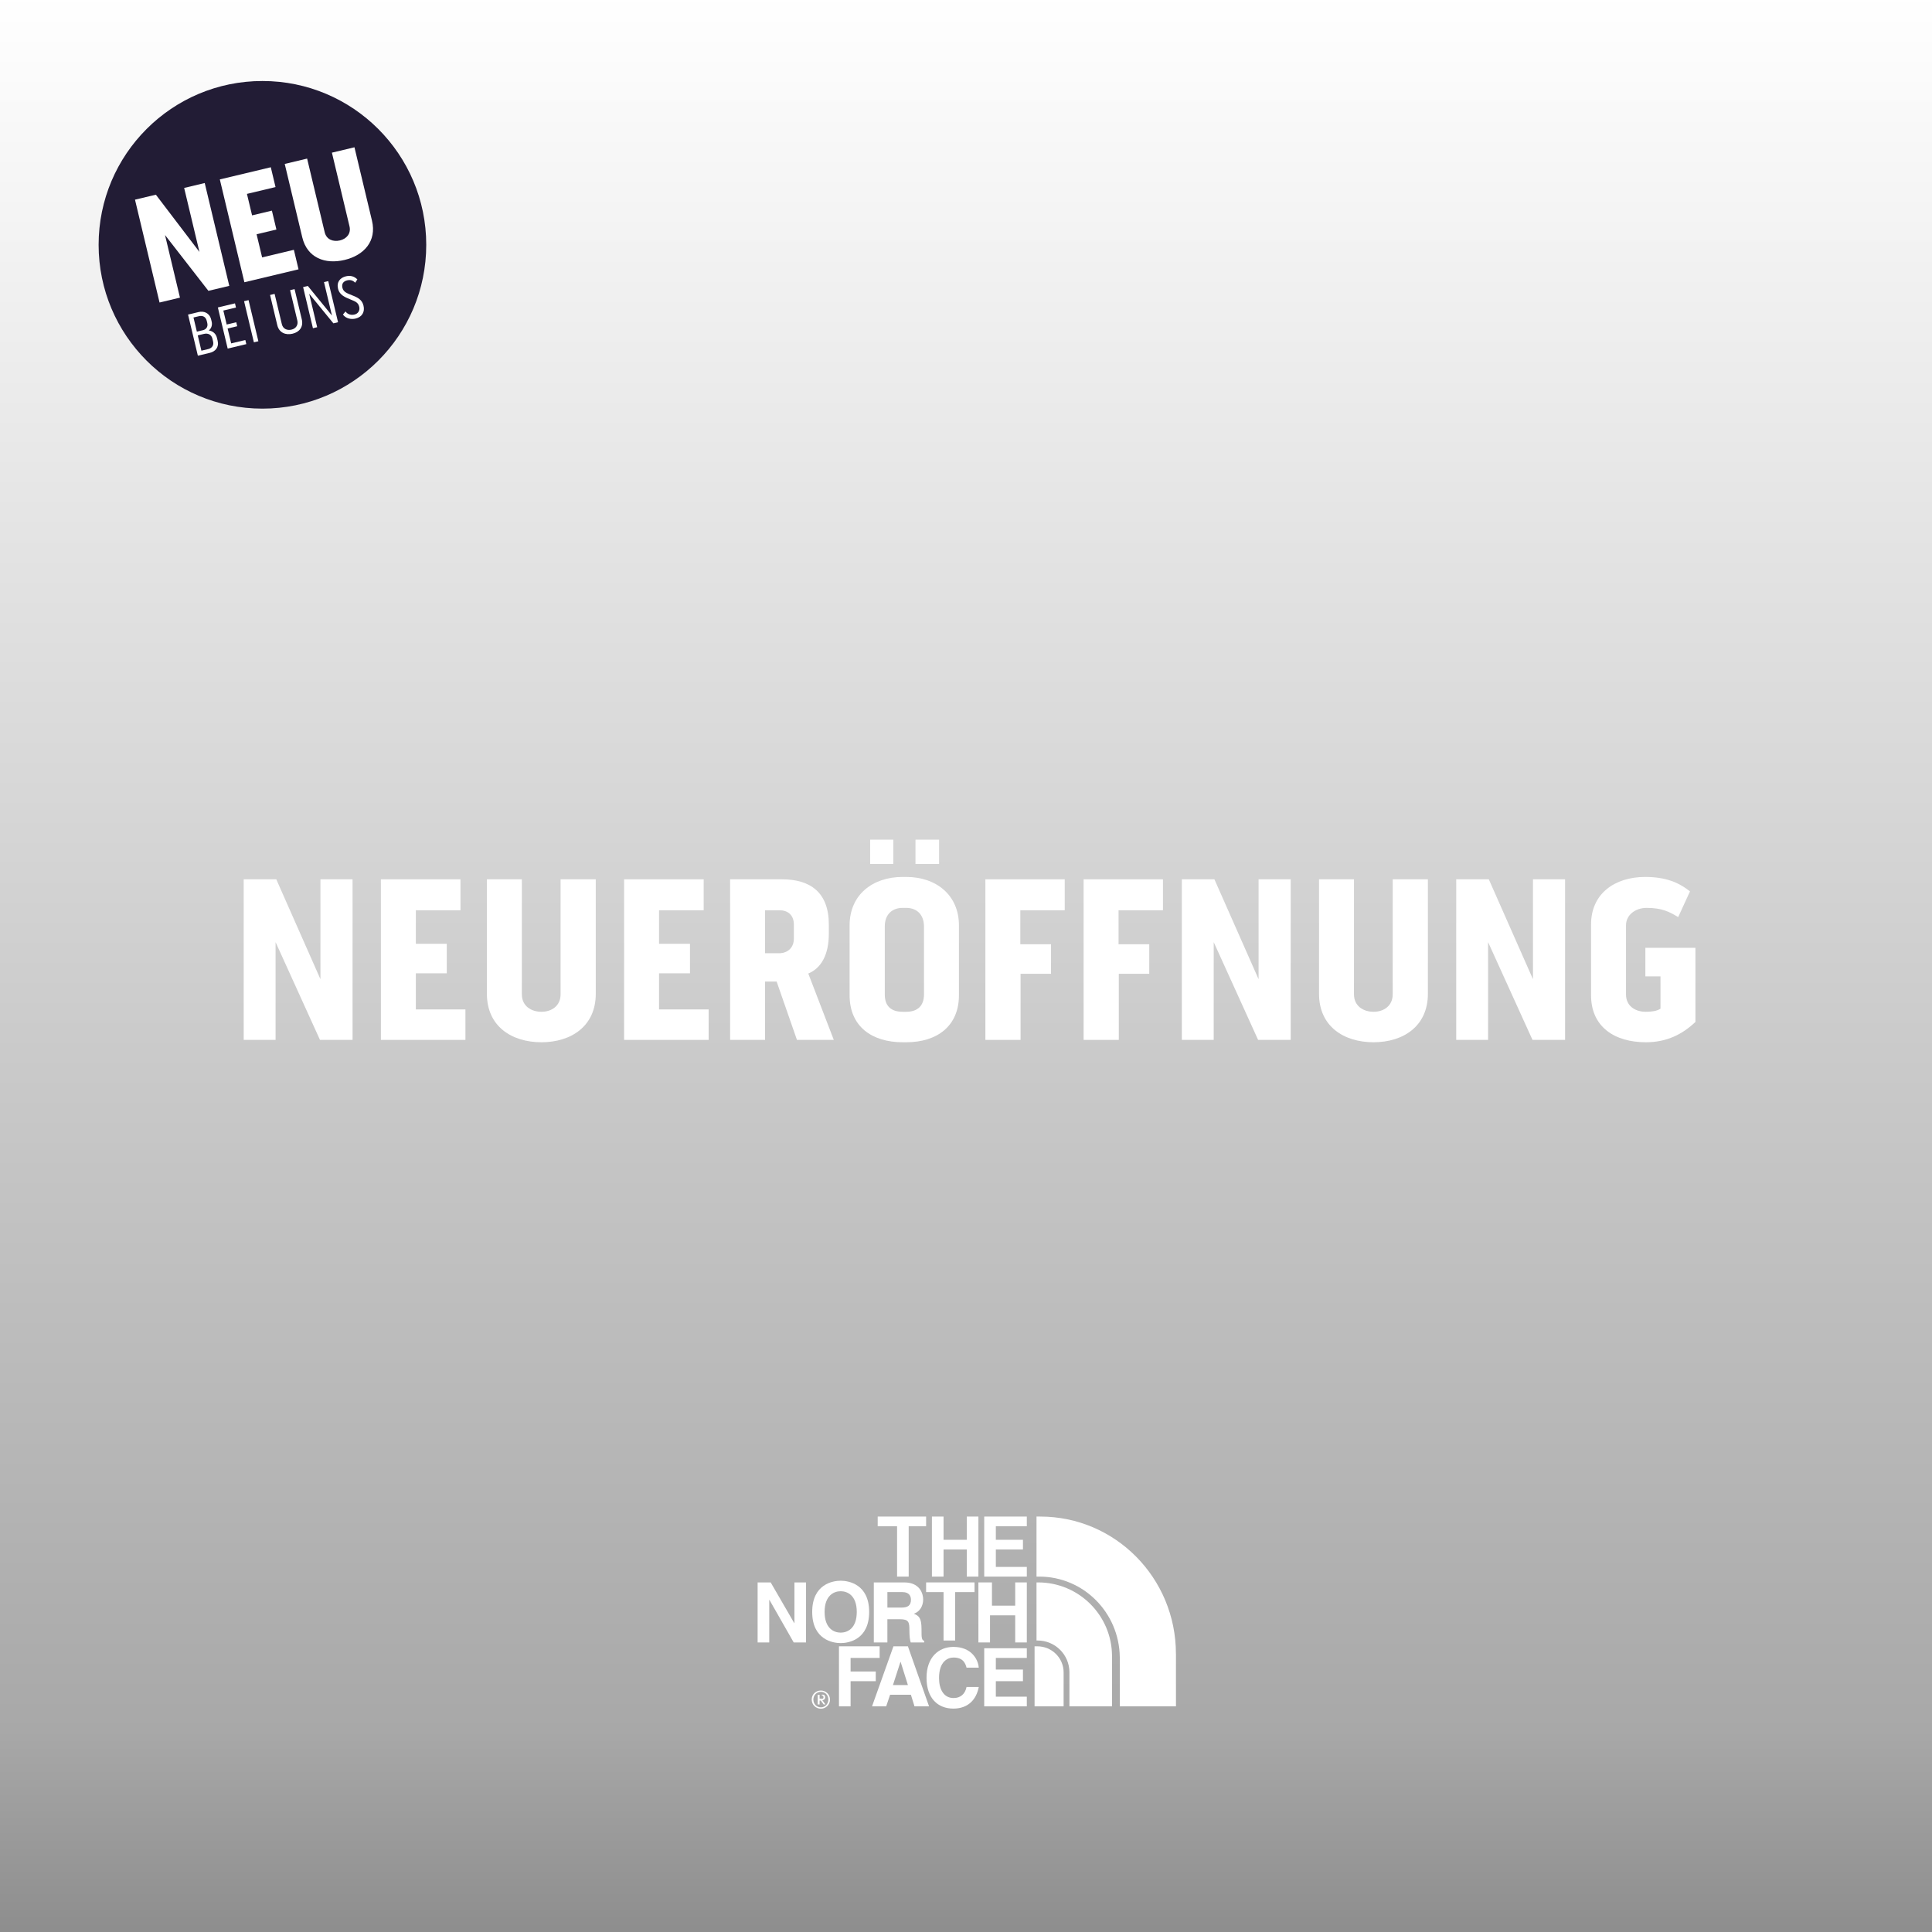 <?xml version="1.0" encoding="UTF-8"?><svg id="Grafik_Ebene" xmlns="http://www.w3.org/2000/svg" xmlns:xlink="http://www.w3.org/1999/xlink" viewBox="0 0 1800 1800"><defs><style>.cls-1{filter:url(#drop-shadow-1);}.cls-2{filter:url(#drop-shadow-3);}.cls-3{fill:#221c35;}.cls-4{fill:url(#Unbenannter_Verlauf_4);}.cls-5{fill:#fff;}</style><linearGradient id="Unbenannter_Verlauf_4" x1="906.95" y1="-7.52" x2="906.95" y2="1809.51" gradientUnits="userSpaceOnUse"><stop offset="0" stop-color="#000" stop-opacity="0"/><stop offset=".89" stop-color="#000" stop-opacity=".34"/><stop offset="1" stop-color="#000" stop-opacity=".45"/></linearGradient><filter id="drop-shadow-1" x="638.99" y="1346.48" width="523" height="312" filterUnits="userSpaceOnUse"><feOffset dx="0" dy="0"/><feGaussianBlur result="blur" stdDeviation="22"/><feFlood flood-color="#000" flood-opacity=".27"/><feComposite in2="blur" operator="in"/><feComposite in="SourceGraphic"/></filter><filter id="drop-shadow-3" x="160.99" y="715.48" width="1485" height="322" filterUnits="userSpaceOnUse"><feOffset dx="0" dy="0"/><feGaussianBlur result="blur-2" stdDeviation="22"/><feFlood flood-color="#000" flood-opacity=".27"/><feComposite in2="blur-2" operator="in"/><feComposite in="SourceGraphic"/></filter></defs><g id="Verdunklung"><rect id="Verlauf_unten_dunkel" class="cls-4" x="-9.09" y="-7.52" width="1832.07" height="1817.03"/></g><g id="Logos"><g id="THE_NORTH_FACE" class="cls-1"><polygon class="cls-5" points="846.6 1468.88 835.78 1468.88 835.78 1421.97 817.73 1421.97 817.73 1412.95 862.84 1412.95 862.84 1421.97 846.6 1421.97 846.6 1468.88"/><polygon class="cls-5" points="879.08 1443.62 879.08 1468.88 868.25 1468.88 868.25 1412.95 879.08 1412.95 879.08 1434.6 900.73 1434.6 900.73 1412.95 911.56 1412.95 911.56 1468.88 900.73 1468.88 900.73 1443.62 879.08 1443.62"/><polygon class="cls-5" points="956.66 1421.97 927.8 1421.97 927.8 1434.6 953.06 1434.6 953.06 1443.62 927.8 1443.62 927.8 1459.86 956.66 1459.86 956.66 1468.88 916.97 1468.88 916.97 1412.95 956.66 1412.95 956.66 1421.97"/><polygon class="cls-5" points="740.15 1474.3 750.97 1474.3 750.97 1530.23 739.48 1530.23 716.85 1490.54 716.69 1490.54 716.69 1530.23 705.86 1530.23 705.86 1474.3 718.03 1474.3 739.97 1512.19 740.15 1512.19 740.15 1474.3"/><path class="cls-5" d="M783.25,1472.72c7.31,0,26.52,3.16,26.52,29.07s-19.22,29.05-26.52,29.05-26.54-3.16-26.54-29.05,19.23-29.07,26.54-29.07M783.25,1521.09c6.24,0,14.98-3.84,14.98-19.29s-8.75-19.29-14.98-19.29-14.99,3.86-14.99,19.29,8.77,19.29,14.99,19.29"/><polygon class="cls-5" points="889.9 1528.43 879.08 1528.43 879.08 1483.32 862.84 1483.32 862.84 1474.3 907.95 1474.3 907.95 1483.32 889.9 1483.32 889.9 1528.43"/><polygon class="cls-5" points="922.38 1504.97 922.38 1530.23 911.56 1530.23 911.56 1474.3 924.19 1474.3 924.19 1495.95 945.84 1495.95 945.84 1474.3 956.66 1474.3 956.66 1530.23 945.84 1530.23 945.84 1504.97 922.38 1504.97"/><path class="cls-5" d="M814.14,1474.3h28.34c14.91,0,17.62,10.99,17.62,15.83,0,6.14-3.13,11.46-8.66,13.33,4.62,2.03,7.11,3.73,7.11,14.17,0,8.17,0,10.22,2.49,11.15v1.46h-12.55c-.74-2.61-1.21-5.47-1.21-11.17,0-7.57-.44-10.48-8.85-10.48h-11.68v21.65h-12.63v-55.92l.02-.02ZM839.99,1497.75c5.86,0,8.72-2.03,8.72-7.38,0-2.84-1.31-7.06-7.89-7.06h-14.06v14.43h13.23Z"/><polygon class="cls-5" points="792.47 1589.77 781.65 1589.77 781.65 1533.84 819.54 1533.84 819.54 1544.66 792.47 1544.66 792.47 1557.29 815.93 1557.29 815.93 1566.32 792.47 1566.32 792.47 1589.77"/><path class="cls-5" d="M825.63,1589.77h-13.18l19.95-55.93h13.48l19.71,55.93h-13.57l-3.36-10.83h-19.37s-3.65,10.83-3.65,10.83ZM831.94,1569.92h13.94l-6.8-21.65h-.13l-7.01,21.65Z"/><path class="cls-5" d="M900.5,1553.7c-.89-3.25-2.68-9.42-12.06-9.42-5.48,0-13.56,3.64-13.56,19.08,0,9.82,3.89,18.65,13.56,18.65,6.3,0,10.71-3.59,12.06-10.28h11.4c-2.28,11.87-10.03,20.13-23.72,20.13-14.53,0-24.95-9.78-24.95-28.66s11.01-28.82,25.11-28.82c16.33,0,22.93,11.26,23.54,19.31h-11.4l.02.02Z"/><polygon class="cls-5" points="956.66 1544.66 927.8 1544.66 927.8 1555.49 953.06 1555.49 953.06 1566.32 927.8 1566.32 927.8 1580.75 956.66 1580.75 956.66 1589.77 916.97 1589.77 916.97 1535.64 956.66 1535.64 956.66 1544.66"/><path class="cls-5" d="M764.79,1575.01c4.62,0,8.5,3.64,8.5,8.43s-3.88,8.52-8.5,8.52-8.53-3.64-8.53-8.52,3.9-8.43,8.53-8.43M764.79,1590.7c3.92,0,6.95-3.12,6.95-7.27s-3.03-7.18-6.95-7.18-7,3.12-7,7.18,3.03,7.27,7,7.27M761.8,1578.95h3.52c2.36-.44,3.46.5,3.46,2.39,0,1.79-1.14,2.54-2.6,2.69l2.83,3.94h-1.66l-2.69-3.61h-1.06v3.61h-1.8v-9.02ZM763.6,1582.56h1.03c1.35.35,2.6.28,2.6-1.27,0-1.32-1.14-1.52-2.17-2.34h-1.46v3.61Z"/><path class="cls-5" d="M1095.58,1540.8c0-70.67-56.53-127.85-126.4-127.85h-3.49v55.93h2.55c41.16,0,74.53,33.48,75.04,75.06v-1.81,47.64h52.33v-48.96l-.02-.02Z"/><path class="cls-5" d="M965.69,1533.84h-1.8v55.93h27.06v-31.67c0-13.42-10.96-24.26-24.48-24.26"/><path class="cls-5" d="M1036.04,1542.86c-.14-37.9-30.86-68.51-68.78-68.56h-1.57v54.13h1.06c16.35,0,29.61,13.26,29.61,29.61v31.74h39.69v-46.91h-.02Z"/></g></g><g id="Großer_Text_Mitte"><g id="HERZLICH_WILLKOMMEN" class="cls-2"><path class="cls-5" d="M298.55,819.24h29.92v149.6h-30.36l-41.36-91.08v91.08h-29.7v-149.6h30.36l41.14,93.06v-93.06Z"/><path class="cls-5" d="M387.43,906.8v33.66h46.2v28.38h-78.76v-149.6h74.14v28.82h-41.58v31.24h28.82v27.5h-28.82Z"/><path class="cls-5" d="M522.28,819.24h32.78v106.7c0,29.92-22.66,45.1-50.6,45.1s-50.82-14.96-50.82-45.1v-106.7h32.56v107.14c0,11,8.8,16.28,18.26,16.28s17.82-5.5,17.82-16.28v-107.14Z"/><path class="cls-5" d="M614.02,906.8v33.66h46.2v28.38h-78.76v-149.6h74.14v28.82h-41.58v31.24h28.82v27.5h-28.82Z"/><path class="cls-5" d="M753.06,907.02l23.76,61.82h-34.32l-18.92-54.34h-10.78v54.34h-32.56v-149.6h48.4c26.4,0,43.56,12.32,43.56,42.02v8.8c0,18.92-6.82,31.9-19.14,36.96ZM712.8,888.1h14.08c6.6-.44,12.76-4.62,12.76-13.86v-12.76c0-9.02-5.72-13.42-13.42-13.42h-13.42v40.04Z"/><path class="cls-5" d="M893.42,862.14v65.12c0,28.6-20.24,43.78-49.06,43.78h-3.3c-28.82,0-49.5-14.74-49.5-43.78v-65.12c0-28.6,21.56-45.1,49.28-45.1h3.52c27.94,0,49.06,16.94,49.06,45.1ZM832.26,804.94h-21.56v-22.66h21.56v22.66ZM860.86,863.24c0-11.22-6.82-17.38-16.5-17.38h-3.52c-9.46,0-16.5,5.94-16.5,17.16v63.58c0,11,6.16,16.06,16.72,16.06h3.3c10.12,0,16.5-5.28,16.5-16.06v-63.36ZM874.94,804.94h-22v-22.66h22v22.66Z"/><path class="cls-5" d="M991.98,848.06h-41.36v31.68h28.6v27.5h-28.38v61.6h-32.78v-149.6h73.92v28.82Z"/><path class="cls-5" d="M1083.5,848.06h-41.36v31.68h28.6v27.5h-28.38v61.6h-32.78v-149.6h73.92v28.82Z"/><path class="cls-5" d="M1172.59,819.24h29.92v149.6h-30.36l-41.36-91.08v91.08h-29.7v-149.6h30.36l41.14,93.06v-93.06Z"/><path class="cls-5" d="M1297.55,819.24h32.78v106.7c0,29.92-22.66,45.1-50.6,45.1s-50.82-14.96-50.82-45.1v-106.7h32.56v107.14c0,11,8.8,16.28,18.26,16.28s17.82-5.5,17.82-16.28v-107.14Z"/><path class="cls-5" d="M1428.23,819.24h29.92v149.6h-30.36l-41.36-91.08v91.08h-29.7v-149.6h30.36l41.14,93.06v-93.06Z"/><path class="cls-5" d="M1532.95,883.04h46.64v69.08c-12.54,11.88-27.06,18.92-46.2,18.92-29.04,0-51.04-14.3-51.04-43.78v-66c0-28.6,22-44.22,50.38-44.22,19.14,0,31.24,5.06,41.8,13.42l-11,23.98c-8.36-5.06-15.18-8.58-29.48-8.58-10.12,0-19.14,6.38-19.14,16.28v64.46c0,10.12,7.92,16.06,18.48,16.06,5.5,0,10.12-.66,13.64-2.86v-30.14h-14.08v-26.62Z"/></g></g><g id="Störer"><g id="Störer-2"><circle class="cls-3" cx="244.5" cy="228.09" r="152.62"/><g id="Fr.-30.-07.-21"><path class="cls-5" d="M185.8,234.7l-40.58-53.31-19.45,4.64,22.88,95.81,19.02-4.54-13.93-58.33,40.42,52,19.45-4.64-22.88-95.81-19.16,4.58,14.23,59.6Z"/><path class="cls-5" d="M257.53,213.85l-4.21-17.61-18.46,4.41-4.78-20.01,26.63-6.36-4.41-18.46-47.49,11.34,22.88,95.81,50.45-12.05-4.34-18.18-29.59,7.07-5.15-21.56,18.46-4.41Z"/><path class="cls-5" d="M325.62,210.85c1.65,6.9-2.86,11.7-8.92,13.15s-12.5-.59-14.19-7.63l-16.38-68.62-20.85,4.98,16.32,68.33c4.61,19.3,21.41,25.42,39.45,21.11s30.09-17.46,25.51-36.62l-16.32-68.33-21,5.01,16.38,68.62Z"/></g><g id="Fr.-30.-07.-211"><path class="cls-5" d="M197.22,299.73l-.46-1.92c-1.49-6.26-6.74-8.28-11.7-7.09l-9.86,2.36,9.15,38.32,11.1-2.65c5.13-1.22,8.78-5.14,7.32-11.28l-.63-2.65c-1.02-4.28-4.15-6.4-7.61-6.94,2.18-1.59,3.49-4.83,2.7-8.15ZM198.53,318.18c1,4.17-1.81,6.39-4.46,7.02l-6.43,1.53-3.4-14.26,5.81-1.39c3.55-.85,6.9.44,7.87,4.5l.62,2.59ZM180.26,295.8l5.02-1.2c2.87-.69,6.3-.07,7.36,4.38l.46,1.92c.86,3.61-1.01,6.02-4.11,6.76l-5.58,1.33-3.15-13.19Z"/><path class="cls-5" d="M220.99,303.94l-.89-3.72-8.91,2.13-3.11-13.02,11.78-2.81-.93-3.89-15.95,3.81,9.15,38.32,17.36-4.15-.92-3.83-13.19,3.15-3.31-13.86,8.91-2.13Z"/><rect class="cls-5" x="231.91" y="279.58" width="4.29" height="39.4" transform="translate(-63.11 62.54) rotate(-13.43)"/><path class="cls-5" d="M277.01,298.55c1.06,4.45-1.57,7.64-5.29,8.53-4,.96-8.02-.41-9.14-5.09l-6.73-28.18-4.23,1.01,6.72,28.12c1.74,7.27,7.98,9.47,14.29,7.96s10.24-6.26,8.53-13.42l-6.72-28.12-4.17,1,6.73,28.18Z"/><path class="cls-5" d="M309.29,294l-22.49-27.57-4.4,1.05,9.15,38.32,3.95-.94-7.44-31.17,22.55,27.56,4.34-1.04-9.15-38.32-3.95.94,7.44,31.17Z"/><path class="cls-5" d="M327.94,275.07c-4.3-1.77-7.95-2.87-8.92-6.92-.92-3.83.98-6.13,4.42-6.95,3.1-.74,5.45.13,7.5,2.2l2-3.1c-2.81-2.78-6.35-3.9-10.58-2.89-5.52,1.32-8.97,5.36-7.36,11.83,1.4,5.62,6.62,7.77,11.44,9.72,4,1.78,7.2,2.45,8.25,6.85.85,3.55-1.14,6.47-4.46,7.26-2.48.59-6.06.32-8.32-2.9l-2.41,2.9c2.76,3.81,7.74,4.71,11.85,3.72,5.97-1.43,8.77-6.2,7.31-12.05-1.29-5.41-5.2-7.57-10.71-9.66Z"/></g></g></g></svg>